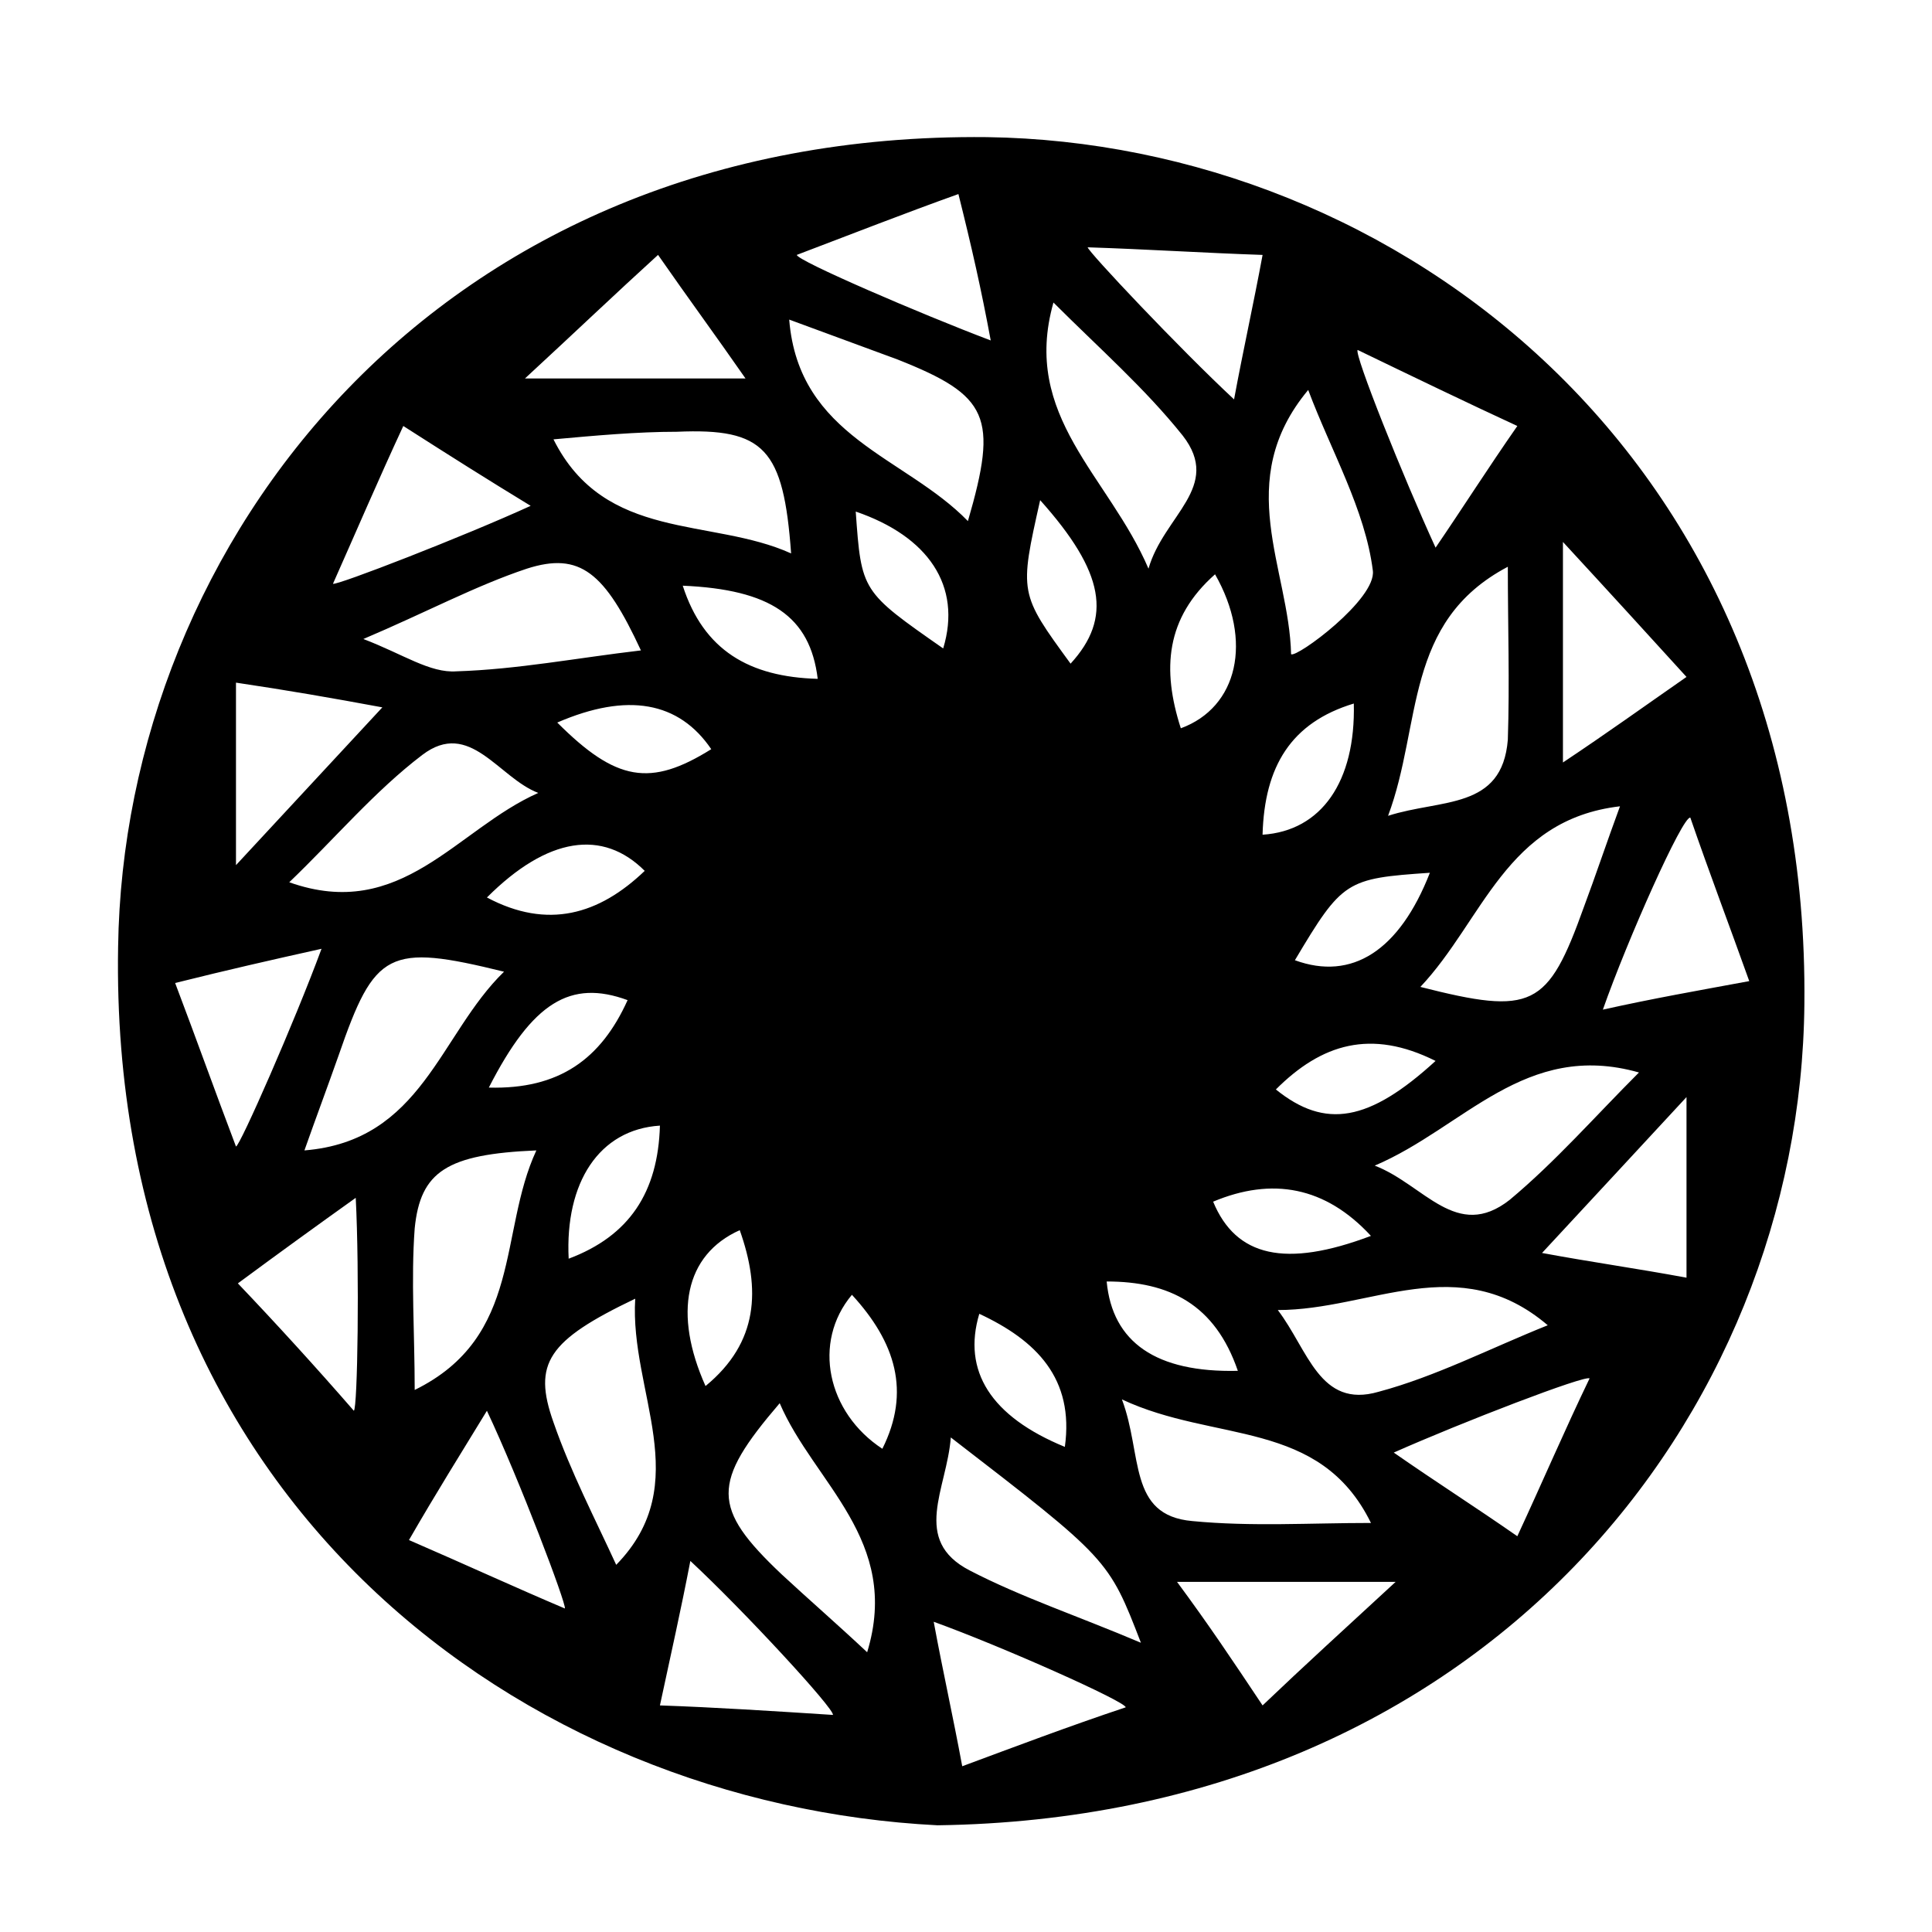 <?xml version="1.0" encoding="UTF-8"?>
<!-- Uploaded to: ICON Repo, www.svgrepo.com, Generator: ICON Repo Mixer Tools -->
<svg fill="#000000" width="800px" height="800px" version="1.1" viewBox="144 144 512 512" xmlns="http://www.w3.org/2000/svg">
 <path d="m392.44 627.72c-109.33-5.539-219.66-85.645-217.14-232.76 1.512-106.81 84.137-216.14 230.24-214.62 108.32 1.512 218.15 84.641 216.64 229.74-1.004 109.33-85.141 215.63-229.73 217.64zm-106.3-178.85c-23.68 1.008-30.73 5.543-32.242 20.656-1.008 13.602 0 27.711 0 42.824 28.715-14.105 22.168-41.816 32.242-63.48zm26.199 39.297c-23.176 11.082-27.207 17.129-21.664 32.746 4.535 13.098 11.082 25.695 16.625 37.785 21.16-21.66 3.527-45.844 5.039-70.531zm-87.664-39.297c31.234-2.519 35.77-30.73 52.898-47.359-30.73-7.559-34.258-5.543-43.832 22.168-3.019 8.566-6.043 16.629-9.066 25.191zm283.64 4.031c13.098 5.039 21.664 20.152 35.77 9.07 12.09-10.078 22.672-22.168 34.258-33.754-30.227-8.566-46.348 14.609-70.027 24.684zm-59.953-158.2c4.031-14.105 19.648-21.664 9.07-35.266-10.078-12.594-22.168-23.176-34.258-35.266-8.566 30.227 14.609 45.844 25.188 70.531zm124.95 62.977c-30.23 3.527-36.273 30.23-52.898 47.863 29.727 7.559 33.754 5.543 43.328-21.16 3.019-8.062 6.043-17.133 9.57-26.703zm-29.723-63.48c-27.711 14.609-22.672 41.816-31.738 66 14.105-4.535 30.23-1.512 31.738-20.152 0.504-15.117 0-30.23 0-45.848zm-57.438 23.176c1.512 1.008 22.672-14.609 21.664-22.168-2.016-16.121-11.082-31.738-17.129-47.863-20.152 24.184-5.039 47.359-4.535 70.031zm-172.3-1.008c-9.574-20.656-16.121-26.199-30.23-21.664-13.602 4.535-26.703 11.586-43.328 18.641 10.578 4.031 17.633 9.07 24.688 8.566 16.121-0.508 31.742-3.527 48.871-5.543zm82.121 208.57c-1.008 13.602-10.578 27.207 5.039 35.266 13.602 7.055 28.719 12.09 45.344 19.145-8.566-22.164-8.566-22.164-50.383-54.41zm4.535-242.84c8.062-27.711 5.543-33.25-18.641-42.824-9.574-3.527-19.145-7.055-28.719-10.578 2.519 31.238 30.73 36.273 47.359 53.402zm-109.83-21.664c13.602 27.207 41.816 20.656 62.977 30.23-2.016-27.711-7.055-33.25-30.23-32.242-10.578 0-21.664 1.008-32.746 2.012zm83.129 321.43c9.07-29.727-14.105-44.84-23.176-66-18.137 21.16-18.137 27.711 0.504 45.344 7.055 6.547 14.609 13.098 22.672 20.656zm67.512-67.008c5.543 14.609 1.512 30.73 18.641 32.242 15.617 1.512 31.234 0.504 47.359 0.504-13.605-27.707-41.316-21.16-66-32.746zm41.312-23.68c8.062 10.578 11.082 26.199 26.703 21.664 15.113-4.031 29.727-11.586 44.84-17.633-23.684-20.152-46.859-4.031-71.543-4.031zm-195.98-137.04c-10.578-4.031-18.137-19.648-30.73-10.078-12.594 9.574-23.176 22.168-35.266 33.754 29.723 10.582 44.332-14.105 65.996-23.676zm184.39-104.29c2.519-13.602 5.039-24.688 7.559-38.289-15.113-0.504-30.73-1.512-46.352-2.016 0 1.008 24.184 26.703 38.793 40.305zm97.738 161.72c13.602-3.023 25.191-5.039 38.793-7.559-5.039-14.105-10.578-28.719-15.617-43.328-2.016-0.5-16.625 32.246-23.176 50.887zm-90.18 184.39c11.082-10.578 22.168-20.656 35.266-32.746h-57.938c8.562 11.586 14.609 20.656 22.672 32.746zm45.848-306.82c7.559-11.082 13.602-20.656 21.664-32.242-13.098-6.047-27.711-13.098-42.32-20.152-1.008 1.008 12.09 33.754 20.656 52.395zm-159.71 309.34c0.504-1.512-23.68-27.711-37.785-40.809-2.519 13.098-5.039 24.184-8.062 38.289 14.613 0.504 30.23 1.512 45.848 2.519zm77.59-2.016c0-1.512-32.746-16.121-50.883-22.672 2.519 13.602 5.039 24.688 7.559 38.289 13.598-5.039 28.207-10.578 43.324-15.617zm-44.336-401.03c-14.105 5.039-28.215 10.578-42.824 16.121 0 1.512 32.746 15.617 51.387 22.672-2.519-13.605-5.035-24.688-8.562-38.793zm-147.11 61.465c-6.551 14.105-12.594 28.215-18.641 41.816 1.008 0.504 34.762-12.594 52.395-20.656-11.586-7.055-21.16-13.102-33.754-21.16zm67.512-45.344c-11.082 10.078-22.168 20.656-35.266 32.746h58.441c-8.062-11.586-15.117-21.16-23.176-32.746zm194.97 317.4c11.586 8.062 21.16 14.105 32.746 22.168 6.551-14.105 12.594-28.215 19.145-41.816-1.004-1.008-33.754 11.59-51.891 19.648zm-306.32-44.84c10.078 10.578 20.656 22.168 30.73 33.754 1.008-0.504 1.512-36.777 0.504-56.426-10.578 7.559-19.645 14.109-31.234 22.672zm-16.625-79.602c5.543 14.609 10.578 28.719 16.121 43.328 1.008 0 15.617-33.25 22.672-52.395-13.602 3.023-24.688 5.543-38.793 9.066zm16.121-79.602v48.367c13.602-14.609 25.191-27.207 38.793-41.816-13.602-2.519-25.191-4.535-38.793-6.551zm351.66 21.16c12.09-8.062 21.16-14.609 32.746-22.672-10.078-11.082-20.656-22.672-32.746-35.77v58.441zm32.746 88.672c-13.098 14.105-24.688 26.703-38.289 41.312 13.602 2.519 24.688 4.031 38.289 6.551v-47.863zm-338.56 117.39c15.113 6.551 28.215 12.594 41.312 18.137 0.504-1.008-12.09-34.258-20.656-52.395-7.055 11.586-13.098 21.16-20.656 34.258zm167.27-275.58c-5.543 24.688-5.543 24.688 8.062 43.328 11.082-12.094 9.066-24.184-8.062-43.328zm103.28 98.746c-22.168 1.512-23.176 2.016-35.77 23.176 15.113 5.539 27.707-2.519 35.77-23.176zm-57.438 87.16c6.047 14.609 19.145 17.633 41.816 9.07-12.09-13.102-26.195-15.621-41.816-9.07zm-191.95-30.23c18.641 0.504 29.727-7.559 36.777-23.176-15.113-5.543-25.191 0.504-36.777 23.176zm45.344 10.078c-16.121 1.008-25.191 15.113-24.184 35.266 16.121-6.047 23.68-17.633 24.184-35.266zm41.816-118.4c-2.016-16.625-12.594-23.68-35.77-24.688 5.539 17.133 17.629 24.184 35.77 24.688zm96.227 13.102c15.113-5.543 19.145-23.176 9.07-40.809-13.102 11.586-14.109 25.188-9.07 40.809zm-62.977-21.16c5.039-16.625-4.031-29.727-23.176-36.273 1.512 21.156 1.512 21.156 23.176 36.273zm-79.098 58.945c-11.082-11.082-25.695-9.07-41.816 7.055 16.121 8.562 29.723 4.531 41.816-7.055zm111.34 152.65c2.519-18.137-7.559-28.215-22.672-35.266-4.531 15.113 3.023 27.207 22.672 35.266zm-56.426-40.305c-10.578 12.594-6.551 31.234 8.062 40.809 7.555-15.113 3.527-28.211-8.062-40.809zm102.27 20.152c-6.047-17.633-18.137-23.68-34.762-23.68 1.512 16.125 13.098 24.184 34.762 23.68zm-141.07 4.031c14.105-11.586 14.609-25.695 9.07-41.312-14.613 6.551-17.637 22.168-9.07 41.312zm147.62-146.11c15.617-1.008 24.688-14.105 24.184-34.762-16.629 5.039-23.68 16.625-24.184 34.762zm-186.91-29.723c15.617 15.617 24.688 17.129 40.809 7.055-8.566-12.598-22.168-15.117-40.809-7.055zm232.76 89.676c-17.129-8.566-30.23-4.535-42.32 7.559 13.098 10.578 24.684 8.566 42.32-7.559z"/>
</svg>